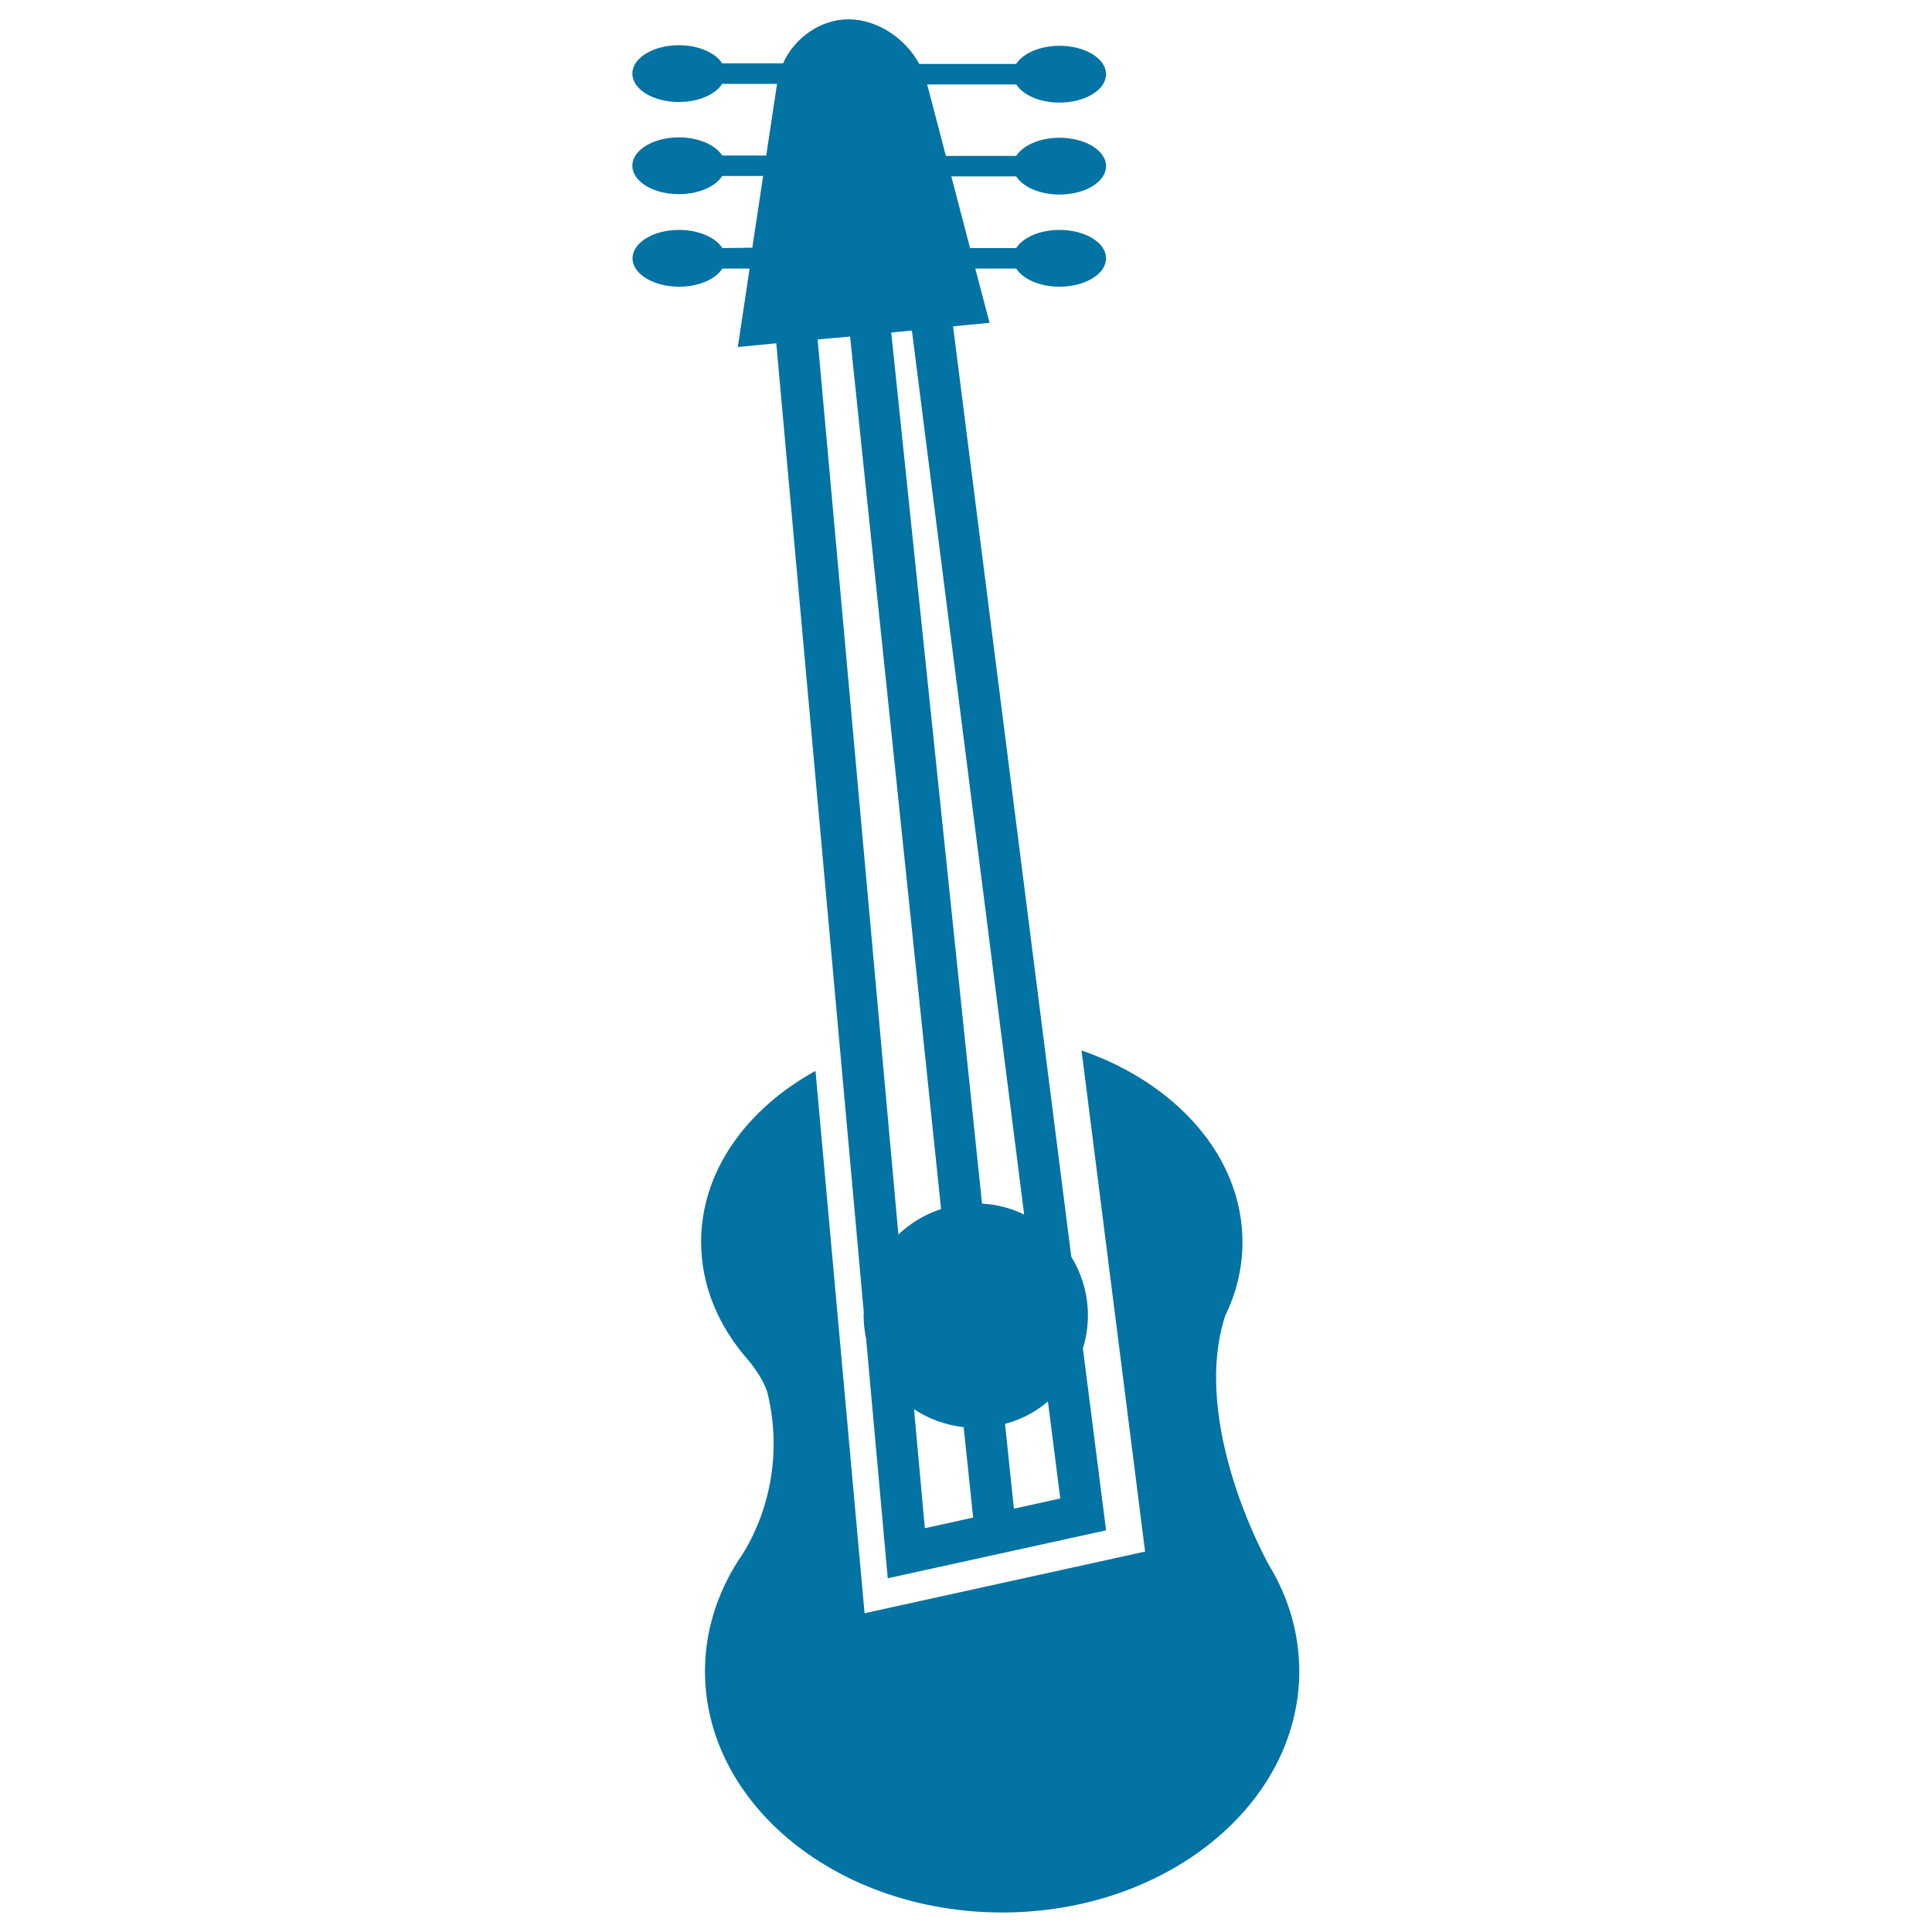 <svg xmlns="http://www.w3.org/2000/svg" viewBox="0 0 1000 1000" style="fill:#0273a2">
<title>Guitar SVG icon</title>
<g><g><path d="M373.9,128.4c-3.5-5.5-12.2-9.4-22.4-9.4c-13.3,0-24.1,6.6-24.1,14.7c0,8.1,10.8,14.7,24.1,14.7c10.2,0,18.9-3.9,22.4-9.4H388l-6.1,40.6l19.9-1.9l45.3,501.7c0,0.5-0.1,0.9-0.1,1.4c0,4.2,0.5,8.2,1.3,12.1l11.2,124l113-24.8l-12-94.2c1.7-5.4,2.6-11.2,2.6-17.1c0-11.1-3.2-21.5-8.6-30.3l-61.2-481.6l18.9-1.8l-7.4-28.1H526c3.5,5.5,12.2,9.4,22.4,9.4c13.3,0,24.1-6.6,24.1-14.7c0-8.1-10.8-14.7-24.1-14.7c-10.2,0-18.9,3.9-22.4,9.4h-23.9l-9.7-37.1H526c3.5,5.5,12.2,9.4,22.4,9.4c13.3,0,24.1-6.6,24.1-14.7c0-8.1-10.8-14.7-24.1-14.7c-10.2,0-18.9,3.9-22.4,9.4h-36.4l-9.7-37H526c3.5,5.5,12.2,9.4,22.4,9.4c13.3,0,24.1-6.6,24.1-14.7c0-8.1-10.8-14.7-24.1-14.7c-10.2,0-18.9,3.9-22.4,9.4h-50.2C468.6,19.7,453.9,10,439.2,10c-14.5,0-28,9.6-33.9,22.8h-31.5c-3.5-5.5-12.2-9.4-22.4-9.4c-13.3,0-24.1,6.6-24.1,14.7c0,8.1,10.8,14.7,24.1,14.7c10.2,0,18.9-3.9,22.4-9.4h28.4l-5.6,37.1h-22.8c-3.5-5.5-12.2-9.4-22.4-9.4c-13.3,0-24.1,6.6-24.1,14.7c0,8.1,10.8,14.7,24.1,14.7c10.2,0,18.9-3.9,22.4-9.4h21.2l-5.6,37.1L373.9,128.4L373.9,128.4L373.9,128.4z M478.7,791l-5.6-61.6c7.5,5,16.3,8.2,25.7,9.3l4.9,46.8L478.7,791z M548.8,775.6l-24,5.3l-4.6-43.9c8.3-2.2,15.9-6.2,22.2-11.6L548.8,775.6z M472,171.1l58.1,457.5c-6.7-3.2-14-5.2-21.8-5.6l-47-450.9L472,171.1z M440,174.2l47.1,451.6c-8.4,2.7-15.9,7.3-22.1,13.2l-41.8-463.3L440,174.2z"/><path d="M381.9,808.5c0,0,0.2-0.3,0.6-0.8c0.8-1.3,1.6-2.5,2.4-3.8L381.9,808.5z"/><path d="M643.1,642.9c0-44.2-34.2-82.2-83.3-99.2l32.9,259.4l-145.2,31.9l-25.4-280.7c-35.8,19.7-59.2,52-59.2,88.5c0,22.7,9,43.7,24.3,61.1c3.9,4.5,9,12.3,10.3,18c10.8,46.8-11.4,80.4-15.3,85.7c-11,17.2-17.3,36.7-17.3,57.4c0,69,68.8,124.9,153.8,124.9c84.9,0,153.8-55.9,153.8-124.9c0-19.8-5.7-38.5-15.8-55.1c0,0-40.9-72.4-22.5-129C640,669.1,643.1,656.3,643.1,642.9z"/></g></g>
</svg>